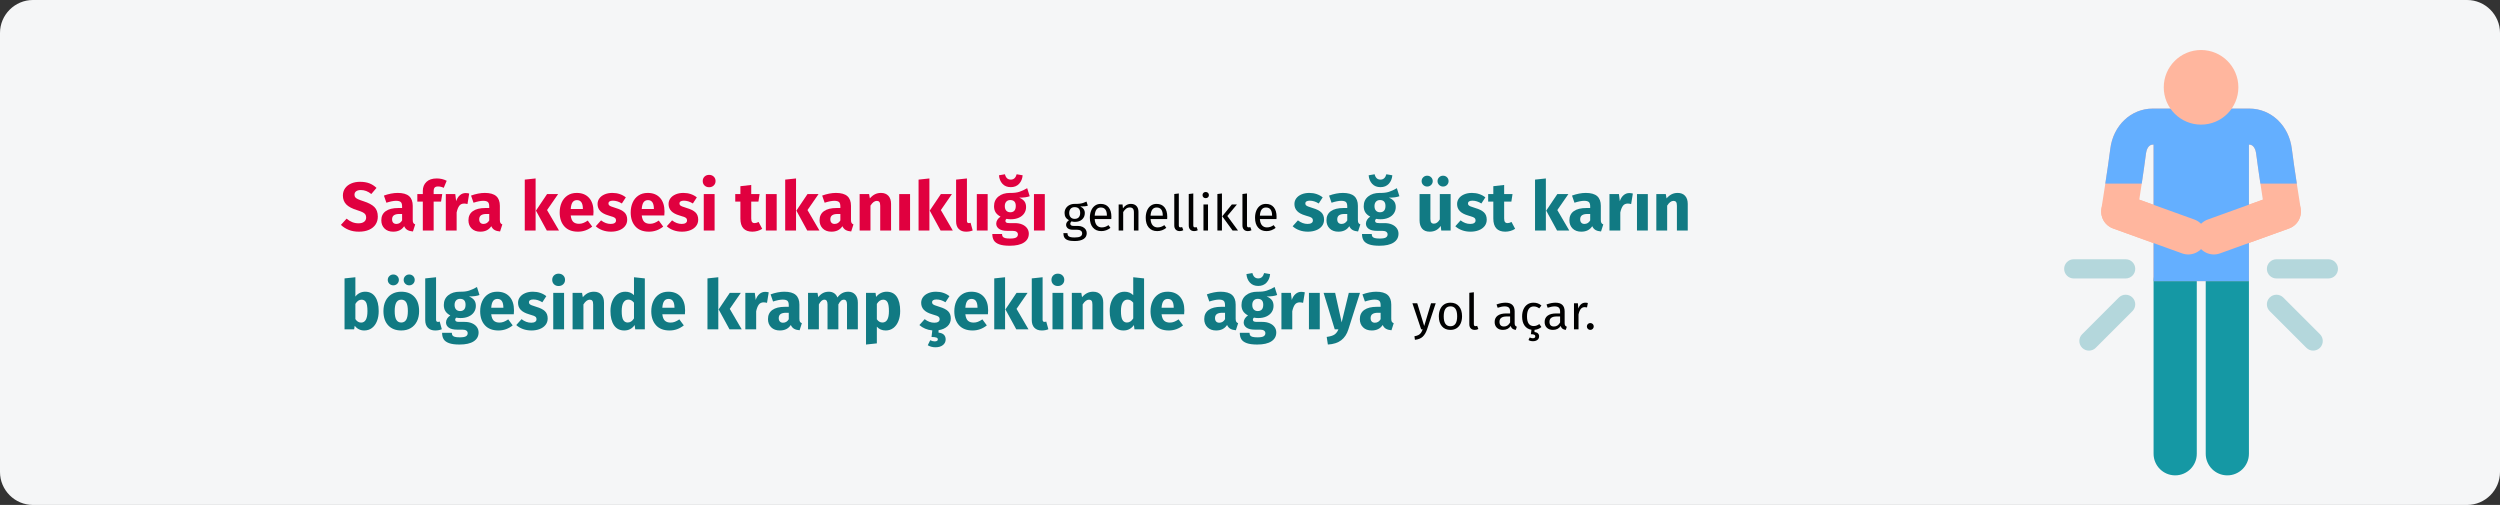 <?xml version="1.0" encoding="UTF-8"?>
<svg xmlns="http://www.w3.org/2000/svg" xmlns:xlink="http://www.w3.org/1999/xlink" width="911px" height="184px" viewBox="0 0 911 184" version="1.1">
  <rect x="0" y="0" width="911" height="184" fill="#333333" stroke="none"/>
  <title>verschluss-der-gallenblase-symptome-tr</title>
  <g id="Page-1" stroke="none" stroke-width="1" fill="none" fill-rule="evenodd">
    <g id="vorlage" transform="translate(-8, -32131)" fill-rule="nonzero">
      <g id="verschluss-der-gallenblase-symptome-tr" transform="translate(8, 32131)">
        <g id="Mask">
          <path d="M12,0 L899,0 C905.6,0 911,5.4 911,12 L911,172 C911,178.6 905.6,184 899,184 L12,184 C5.4,184 0,178.6 0,172 L0,12 C0,5.4 5.4,0 12,0 Z" id="path-1" fill="#F5F6F7"></path>
          <g id="pain1" transform="translate(752.175, 18.223)">
            <path d="M59.462,155 C55.115,155 51.59,151.476 51.59,147.129 L51.59,84.211 C51.59,79.864 55.115,76.34 59.462,76.34 C63.81,76.34 67.334,79.864 67.334,84.211 L67.334,147.129 C67.334,151.476 63.81,155 59.462,155 Z" id="Path" fill="#1598A4"></path>
            <path d="M40.46,155 C36.113,155 32.589,151.476 32.589,147.129 L32.589,84.211 C32.589,79.864 36.113,76.34 40.46,76.34 C44.807,76.34 48.332,79.864 48.332,84.211 L48.332,147.129 C48.332,151.476 44.807,155 40.46,155 Z" id="Path" fill="#1598A4"></path>
            <g id="Group" transform="translate(0, 76.25)" fill="#B4D7DC">
              <path d="M22.407,7.002 L3.502,7.002 C1.568,7.002 0,5.435 0,3.502 C0,1.568 1.568,0 3.502,0 L22.407,0 C24.341,0 25.909,1.568 25.909,3.502 C25.909,5.435 24.341,7.002 22.407,7.002 Z" id="Path"></path>
              <path d="M6.563,32.268 C5.195,30.9 5.195,28.684 6.563,27.316 L19.932,13.947 C21.299,12.58 23.515,12.58 24.883,13.947 C26.25,15.315 26.25,17.531 24.883,18.9 L11.515,32.268 C10.148,33.635 7.93,33.635 6.563,32.268 L6.563,32.268 Z" id="Path"></path>
              <path d="M96.281,7.002 L77.376,7.002 C75.441,7.002 73.874,5.435 73.874,3.502 C73.874,1.568 75.441,0 77.376,0 L96.281,0 C98.215,0 99.783,1.568 99.783,3.502 C99.783,5.435 98.215,7.002 96.281,7.002 Z" id="Path"></path>
              <path d="M88.268,32.268 L74.9,18.9 C73.533,17.531 73.533,15.315 74.9,13.948 C76.267,12.58 78.484,12.58 79.851,13.947 L93.22,27.316 C94.587,28.684 94.587,30.9 93.22,32.267 C91.853,33.635 89.635,33.635 88.268,32.268 L88.268,32.268 Z" id="Path"></path>
            </g>
            <path d="M86.204,57.831 C86.179,57.677 83.752,42.443 82.971,36.034 C81.933,27.525 75.425,21.35 67.496,21.35 C63.501,21.35 36.28,21.35 32.286,21.35 C24.357,21.35 17.85,27.525 16.811,36.034 C16.031,42.443 13.603,57.677 13.578,57.831 C13.081,60.941 14.867,63.964 17.831,65.033 L32.589,70.359 L32.589,84.211 L67.334,84.211 L67.334,70.308 L81.952,65.033 C84.916,63.964 86.7,60.941 86.204,57.831 Z M27.377,54.531 C28.174,49.394 29.321,41.834 29.835,37.622 C29.978,36.45 30.654,34.469 32.287,34.469 L32.589,34.469 L32.589,56.411 L27.377,54.531 Z M67.334,56.361 L67.334,34.469 L67.496,34.469 C69.128,34.469 69.805,36.451 69.948,37.622 C70.461,41.834 71.609,49.394 72.406,54.531 L67.334,56.361 Z" id="Shape" fill="#FFB69E"></path>
            <path d="M82.971,36.034 C81.933,27.525 75.425,21.35 67.496,21.35 L32.287,21.35 C24.358,21.35 17.85,27.525 16.812,36.034 C16.438,39.102 15.687,44.192 15.003,48.681 L28.273,48.681 C28.88,44.643 29.495,40.403 29.835,37.622 C29.978,36.451 30.654,34.469 32.287,34.469 L32.589,34.469 L32.589,84.212 L67.334,84.212 C67.334,77.923 67.334,40.302 67.334,34.469 L67.496,34.469 C69.128,34.469 69.805,36.451 69.948,37.622 C70.288,40.403 70.903,44.643 71.51,48.681 L84.781,48.681 C84.095,44.191 83.344,39.102 82.971,36.034 Z" id="Path" fill="#64AFFF"></path>
            <path d="M42.997,74.113 L17.831,65.033 C14.422,63.805 12.657,60.045 13.887,56.637 C15.115,53.229 18.875,51.464 22.283,52.694 L47.449,61.772 C50.857,63.002 52.623,66.761 51.393,70.168 C50.164,73.576 46.404,75.342 42.997,74.113 Z" id="Path" fill="#FFB69E"></path>
            <path d="M48.39,70.168 C47.16,66.761 48.926,63.002 52.334,61.772 L77.5,52.694 C80.908,51.465 84.666,53.23 85.896,56.637 C87.126,60.045 85.359,63.805 81.952,65.033 L56.786,74.113 C53.377,75.342 49.619,73.576 48.39,70.168 L48.39,70.168 Z" id="Path" fill="#FFB69E"></path>
            <path d="M63.487,13.595 C63.487,21.103 57.4,27.189 49.892,27.189 C42.383,27.189 36.297,21.103 36.297,13.595 C36.297,6.087 42.383,0 49.892,0 C57.4,0 63.487,6.087 63.487,13.595 Z" id="Path" fill="#FFB69E"></path>
          </g>
        </g>
        <g id="Safra-kesesi-tıkanık" transform="translate(124.225, 63.5)">
          <path d="M6.975,2.75 C8.275,2.75 9.404,2.933 10.363,3.3 C11.321,3.667 12.192,4.225 12.975,4.975 L11.075,7.2 C9.892,6.233 8.625,5.75 7.275,5.75 C6.558,5.75 5.992,5.896 5.575,6.188 C5.158,6.479 4.95,6.9 4.95,7.45 C4.95,7.833 5.042,8.146 5.225,8.387 C5.408,8.629 5.733,8.858 6.2,9.075 C6.667,9.292 7.367,9.55 8.3,9.85 C10.067,10.417 11.367,11.113 12.2,11.938 C13.033,12.762 13.45,13.933 13.45,15.45 C13.45,16.533 13.175,17.488 12.625,18.312 C12.075,19.137 11.283,19.779 10.25,20.238 C9.217,20.696 7.992,20.925 6.575,20.925 C5.158,20.925 3.904,20.7 2.812,20.25 C1.721,19.8 0.783,19.2 2.84217094e-14,18.45 L2.075,16.175 C2.742,16.742 3.429,17.167 4.138,17.45 C4.846,17.733 5.617,17.875 6.45,17.875 C7.3,17.875 7.971,17.688 8.463,17.312 C8.954,16.938 9.2,16.417 9.2,15.75 C9.2,15.317 9.108,14.954 8.925,14.662 C8.742,14.371 8.425,14.108 7.975,13.875 C7.525,13.642 6.875,13.392 6.025,13.125 C4.108,12.542 2.746,11.825 1.938,10.975 C1.129,10.125 0.725,9.05 0.725,7.75 C0.725,6.75 0.992,5.871 1.525,5.112 C2.058,4.354 2.8,3.771 3.75,3.362 C4.7,2.954 5.775,2.75 6.975,2.75 Z" id="Path" fill="#E0003F"></path>
          <path d="M26.175,16.65 C26.175,17.15 26.246,17.517 26.387,17.75 C26.529,17.983 26.758,18.158 27.075,18.275 L26.25,20.85 C25.433,20.783 24.767,20.604 24.25,20.312 C23.733,20.021 23.333,19.558 23.05,18.925 C22.183,20.258 20.85,20.925 19.05,20.925 C17.733,20.925 16.683,20.542 15.9,19.775 C15.117,19.008 14.725,18.008 14.725,16.775 C14.725,15.325 15.258,14.217 16.325,13.45 C17.392,12.683 18.933,12.3 20.95,12.3 L22.3,12.3 L22.3,11.725 C22.3,10.942 22.133,10.404 21.8,10.113 C21.467,9.821 20.883,9.675 20.05,9.675 C19.617,9.675 19.092,9.738 18.475,9.863 C17.858,9.988 17.225,10.158 16.575,10.375 L15.675,7.775 C16.508,7.458 17.363,7.217 18.238,7.05 C19.113,6.883 19.925,6.8 20.675,6.8 C22.575,6.8 23.967,7.192 24.85,7.975 C25.733,8.758 26.175,9.933 26.175,11.5 L26.175,16.65 Z M20.2,18.1 C21.1,18.1 21.8,17.675 22.3,16.825 L22.3,14.475 L21.325,14.475 C20.425,14.475 19.754,14.633 19.312,14.95 C18.871,15.267 18.65,15.758 18.65,16.425 C18.65,16.958 18.788,17.371 19.062,17.663 C19.337,17.954 19.717,18.1 20.2,18.1 Z" id="Shape" fill="#E0003F"></path>
          <path d="M35.4,4.45 C34.833,4.45 34.425,4.583 34.175,4.85 C33.925,5.117 33.8,5.567 33.8,6.2 L33.8,7.225 L36.925,7.225 L36.5,9.975 L33.8,9.975 L33.8,20.5 L29.85,20.5 L29.85,9.975 L27.85,9.975 L27.85,7.225 L29.85,7.225 L29.85,6.05 C29.85,4.717 30.288,3.629 31.163,2.788 C32.038,1.946 33.292,1.525 34.925,1.525 C36.242,1.525 37.45,1.808 38.55,2.375 L37.475,4.95 C36.808,4.617 36.117,4.45 35.4,4.45 Z" id="Path" fill="#E0003F"></path>
          <path d="M45.425,6.85 C45.908,6.85 46.35,6.908 46.75,7.025 L46.125,10.85 C45.625,10.733 45.225,10.675 44.925,10.675 C44.142,10.675 43.546,10.946 43.138,11.488 C42.729,12.029 42.408,12.842 42.175,13.925 L42.175,20.5 L38.225,20.5 L38.225,7.225 L41.675,7.225 L42,9.8 C42.3,8.883 42.754,8.162 43.362,7.638 C43.971,7.112 44.658,6.85 45.425,6.85 Z" id="Path" fill="#E0003F"></path>
          <path d="M57.925,16.65 C57.925,17.15 57.996,17.517 58.138,17.75 C58.279,17.983 58.508,18.158 58.825,18.275 L58,20.85 C57.183,20.783 56.517,20.604 56,20.312 C55.483,20.021 55.083,19.558 54.8,18.925 C53.933,20.258 52.6,20.925 50.8,20.925 C49.483,20.925 48.433,20.542 47.65,19.775 C46.867,19.008 46.475,18.008 46.475,16.775 C46.475,15.325 47.008,14.217 48.075,13.45 C49.142,12.683 50.683,12.3 52.7,12.3 L54.05,12.3 L54.05,11.725 C54.05,10.942 53.883,10.404 53.55,10.113 C53.217,9.821 52.633,9.675 51.8,9.675 C51.367,9.675 50.842,9.738 50.225,9.863 C49.608,9.988 48.975,10.158 48.325,10.375 L47.425,7.775 C48.258,7.458 49.112,7.217 49.987,7.05 C50.862,6.883 51.675,6.8 52.425,6.8 C54.325,6.8 55.717,7.192 56.6,7.975 C57.483,8.758 57.925,9.933 57.925,11.5 L57.925,16.65 Z M51.95,18.1 C52.85,18.1 53.55,17.675 54.05,16.825 L54.05,14.475 L53.075,14.475 C52.175,14.475 51.504,14.633 51.062,14.95 C50.621,15.267 50.4,15.758 50.4,16.425 C50.4,16.958 50.538,17.371 50.812,17.663 C51.087,17.954 51.467,18.1 51.95,18.1 Z" id="Shape" fill="#E0003F"></path>
          <path d="M70.95,1.525 L70.95,20.5 L67,20.5 L67,1.95 L70.95,1.525 Z M79.15,7.225 L75.125,13.05 L79.475,20.5 L75.025,20.5 L71.075,13.25 L75.125,7.225 L79.15,7.225 Z" id="Shape" fill="#E0003F"></path>
          <path d="M92.05,13.6 C92.05,14.15 92.025,14.625 91.975,15.025 L83.75,15.025 C83.883,16.142 84.2,16.925 84.7,17.375 C85.2,17.825 85.892,18.05 86.775,18.05 C87.308,18.05 87.825,17.954 88.325,17.762 C88.825,17.571 89.367,17.275 89.95,16.875 L91.575,19.075 C90.025,20.308 88.3,20.925 86.4,20.925 C84.25,20.925 82.6,20.292 81.45,19.025 C80.3,17.758 79.725,16.058 79.725,13.925 C79.725,12.575 79.967,11.363 80.45,10.287 C80.933,9.213 81.642,8.363 82.575,7.737 C83.508,7.112 84.625,6.8 85.925,6.8 C87.842,6.8 89.342,7.4 90.425,8.6 C91.508,9.8 92.05,11.467 92.05,13.6 Z M88.175,12.475 C88.142,10.442 87.425,9.425 86.025,9.425 C85.342,9.425 84.812,9.675 84.438,10.175 C84.062,10.675 83.833,11.5 83.75,12.65 L88.175,12.65 L88.175,12.475 Z" id="Shape" fill="#E0003F"></path>
          <path d="M98.95,6.8 C99.9,6.8 100.792,6.942 101.625,7.225 C102.458,7.508 103.192,7.908 103.825,8.425 L102.375,10.65 C101.292,9.967 100.2,9.625 99.1,9.625 C98.583,9.625 98.188,9.713 97.912,9.887 C97.638,10.062 97.5,10.308 97.5,10.625 C97.5,10.875 97.562,11.079 97.688,11.238 C97.812,11.396 98.067,11.558 98.45,11.725 C98.833,11.892 99.425,12.092 100.225,12.325 C101.608,12.725 102.638,13.246 103.312,13.887 C103.987,14.529 104.325,15.417 104.325,16.55 C104.325,17.45 104.067,18.229 103.55,18.887 C103.033,19.546 102.325,20.05 101.425,20.4 C100.525,20.75 99.525,20.925 98.425,20.925 C97.308,20.925 96.271,20.75 95.312,20.4 C94.354,20.05 93.542,19.567 92.875,18.95 L94.8,16.8 C95.917,17.667 97.092,18.1 98.325,18.1 C98.925,18.1 99.396,17.992 99.737,17.775 C100.079,17.558 100.25,17.25 100.25,16.85 C100.25,16.533 100.183,16.283 100.05,16.1 C99.917,15.917 99.658,15.746 99.275,15.588 C98.892,15.429 98.283,15.233 97.45,15 C96.133,14.617 95.15,14.083 94.5,13.4 C93.85,12.717 93.525,11.867 93.525,10.85 C93.525,10.083 93.746,9.396 94.188,8.787 C94.629,8.179 95.263,7.696 96.088,7.338 C96.912,6.979 97.867,6.8 98.95,6.8 Z" id="Path" fill="#E0003F"></path>
          <path d="M117.925,13.6 C117.925,14.15 117.9,14.625 117.85,15.025 L109.625,15.025 C109.758,16.142 110.075,16.925 110.575,17.375 C111.075,17.825 111.767,18.05 112.65,18.05 C113.183,18.05 113.7,17.954 114.2,17.762 C114.7,17.571 115.242,17.275 115.825,16.875 L117.45,19.075 C115.9,20.308 114.175,20.925 112.275,20.925 C110.125,20.925 108.475,20.292 107.325,19.025 C106.175,17.758 105.6,16.058 105.6,13.925 C105.6,12.575 105.842,11.363 106.325,10.287 C106.808,9.213 107.517,8.363 108.45,7.737 C109.383,7.112 110.5,6.8 111.8,6.8 C113.717,6.8 115.217,7.4 116.3,8.6 C117.383,9.8 117.925,11.467 117.925,13.6 Z M114.05,12.475 C114.017,10.442 113.3,9.425 111.9,9.425 C111.217,9.425 110.688,9.675 110.312,10.175 C109.938,10.675 109.708,11.5 109.625,12.65 L114.05,12.65 L114.05,12.475 Z" id="Shape" fill="#E0003F"></path>
          <path d="M124.825,6.8 C125.775,6.8 126.667,6.942 127.5,7.225 C128.333,7.508 129.067,7.908 129.7,8.425 L128.25,10.65 C127.167,9.967 126.075,9.625 124.975,9.625 C124.458,9.625 124.062,9.713 123.787,9.887 C123.513,10.062 123.375,10.308 123.375,10.625 C123.375,10.875 123.438,11.079 123.562,11.238 C123.688,11.396 123.942,11.558 124.325,11.725 C124.708,11.892 125.3,12.092 126.1,12.325 C127.483,12.725 128.512,13.246 129.188,13.887 C129.863,14.529 130.2,15.417 130.2,16.55 C130.2,17.45 129.942,18.229 129.425,18.887 C128.908,19.546 128.2,20.05 127.3,20.4 C126.4,20.75 125.4,20.925 124.3,20.925 C123.183,20.925 122.146,20.75 121.188,20.4 C120.229,20.05 119.417,19.567 118.75,18.95 L120.675,16.8 C121.792,17.667 122.967,18.1 124.2,18.1 C124.8,18.1 125.271,17.992 125.612,17.775 C125.954,17.558 126.125,17.25 126.125,16.85 C126.125,16.533 126.058,16.283 125.925,16.1 C125.792,15.917 125.533,15.746 125.15,15.588 C124.767,15.429 124.158,15.233 123.325,15 C122.008,14.617 121.025,14.083 120.375,13.4 C119.725,12.717 119.4,11.867 119.4,10.85 C119.4,10.083 119.621,9.396 120.062,8.787 C120.504,8.179 121.138,7.696 121.963,7.338 C122.787,6.979 123.742,6.8 124.825,6.8 Z" id="Path" fill="#E0003F"></path>
          <path d="M136.175,7.225 L136.175,20.5 L132.225,20.5 L132.225,7.225 L136.175,7.225 Z M134.175,0.225 C134.858,0.225 135.421,0.438 135.863,0.863 C136.304,1.288 136.525,1.825 136.525,2.475 C136.525,3.125 136.304,3.663 135.863,4.088 C135.421,4.513 134.858,4.725 134.175,4.725 C133.492,4.725 132.933,4.513 132.5,4.088 C132.067,3.663 131.85,3.125 131.85,2.475 C131.85,1.825 132.067,1.288 132.5,0.863 C132.933,0.438 133.492,0.225 134.175,0.225 Z" id="Shape" fill="#E0003F"></path>
          <path d="M153.525,19.875 C153.042,20.208 152.479,20.467 151.838,20.65 C151.196,20.833 150.558,20.925 149.925,20.925 C147.025,20.908 145.575,19.308 145.575,16.125 L145.575,9.975 L143.7,9.975 L143.7,7.225 L145.575,7.225 L145.575,4.35 L149.525,3.9 L149.525,7.225 L152.575,7.225 L152.15,9.975 L149.525,9.975 L149.525,16.075 C149.525,16.692 149.625,17.133 149.825,17.4 C150.025,17.667 150.342,17.8 150.775,17.8 C151.225,17.8 151.7,17.658 152.2,17.375 L153.525,19.875 Z" id="Path" fill="#E0003F"></path>
          <polygon id="Path" fill="#E0003F" points="158.8 7.225 158.8 20.5 154.85 20.5 154.85 7.225"></polygon>
          <path d="M165.85,1.525 L165.85,20.5 L161.9,20.5 L161.9,1.95 L165.85,1.525 Z M174.05,7.225 L170.025,13.05 L174.375,20.5 L169.925,20.5 L165.975,13.25 L170.025,7.225 L174.05,7.225 Z" id="Shape" fill="#E0003F"></path>
          <path d="M185.875,16.65 C185.875,17.15 185.946,17.517 186.088,17.75 C186.229,17.983 186.458,18.158 186.775,18.275 L185.95,20.85 C185.133,20.783 184.467,20.604 183.95,20.312 C183.433,20.021 183.033,19.558 182.75,18.925 C181.883,20.258 180.55,20.925 178.75,20.925 C177.433,20.925 176.383,20.542 175.6,19.775 C174.817,19.008 174.425,18.008 174.425,16.775 C174.425,15.325 174.958,14.217 176.025,13.45 C177.092,12.683 178.633,12.3 180.65,12.3 L182,12.3 L182,11.725 C182,10.942 181.833,10.404 181.5,10.113 C181.167,9.821 180.583,9.675 179.75,9.675 C179.317,9.675 178.792,9.738 178.175,9.863 C177.558,9.988 176.925,10.158 176.275,10.375 L175.375,7.775 C176.208,7.458 177.062,7.217 177.938,7.05 C178.812,6.883 179.625,6.8 180.375,6.8 C182.275,6.8 183.667,7.192 184.55,7.975 C185.433,8.758 185.875,9.933 185.875,11.5 L185.875,16.65 Z M179.9,18.1 C180.8,18.1 181.5,17.675 182,16.825 L182,14.475 L181.025,14.475 C180.125,14.475 179.454,14.633 179.012,14.95 C178.571,15.267 178.35,15.758 178.35,16.425 C178.35,16.958 178.488,17.371 178.762,17.663 C179.037,17.954 179.417,18.1 179.9,18.1 Z" id="Shape" fill="#E0003F"></path>
          <path d="M196.8,6.8 C197.95,6.8 198.85,7.15 199.5,7.85 C200.15,8.55 200.475,9.533 200.475,10.8 L200.475,20.5 L196.525,20.5 L196.525,11.475 C196.525,10.808 196.421,10.346 196.213,10.088 C196.004,9.829 195.692,9.7 195.275,9.7 C194.475,9.7 193.708,10.275 192.975,11.425 L192.975,20.5 L189.025,20.5 L189.025,7.225 L192.475,7.225 L192.75,8.8 C193.317,8.133 193.929,7.633 194.588,7.3 C195.246,6.967 195.983,6.8 196.8,6.8 Z" id="Path" fill="#E0003F"></path>
          <polygon id="Path" fill="#E0003F" points="207.4 7.225 207.4 20.5 203.45 20.5 203.45 7.225"></polygon>
          <path d="M214.45,1.525 L214.45,20.5 L210.5,20.5 L210.5,1.95 L214.45,1.525 Z M222.65,7.225 L218.625,13.05 L222.975,20.5 L218.525,20.5 L214.575,13.25 L218.625,7.225 L222.65,7.225 Z" id="Shape" fill="#E0003F"></path>
          <path d="M227.825,20.925 C226.675,20.925 225.779,20.596 225.137,19.938 C224.496,19.279 224.175,18.342 224.175,17.125 L224.175,1.95 L228.125,1.525 L228.125,16.975 C228.125,17.525 228.35,17.8 228.8,17.8 C229.033,17.8 229.25,17.758 229.45,17.675 L230.225,20.475 C229.508,20.775 228.708,20.925 227.825,20.925 Z" id="Path" fill="#E0003F"></path>
          <polygon id="Path" fill="#E0003F" points="235.675 7.225 235.675 20.5 231.725 20.5 231.725 7.225"></polygon>
          <path d="M251,8 C250.133,8.35 248.858,8.525 247.175,8.525 C248.042,8.892 248.675,9.342 249.075,9.875 C249.475,10.408 249.675,11.1 249.675,11.95 C249.675,12.8 249.45,13.562 249,14.238 C248.55,14.912 247.904,15.442 247.062,15.825 C246.221,16.208 245.233,16.4 244.1,16.4 C243.567,16.4 243.058,16.35 242.575,16.25 C242.442,16.317 242.338,16.421 242.262,16.562 C242.188,16.704 242.15,16.85 242.15,17 C242.15,17.25 242.246,17.446 242.438,17.587 C242.629,17.729 243.017,17.8 243.6,17.8 L245.6,17.8 C246.617,17.8 247.508,17.967 248.275,18.3 C249.042,18.633 249.633,19.092 250.05,19.675 C250.467,20.258 250.675,20.917 250.675,21.65 C250.675,23.033 250.079,24.113 248.887,24.887 C247.696,25.663 245.975,26.05 243.725,26.05 C242.108,26.05 240.833,25.879 239.9,25.538 C238.967,25.196 238.312,24.717 237.938,24.1 C237.562,23.483 237.375,22.708 237.375,21.775 L240.925,21.775 C240.925,22.175 241.004,22.492 241.162,22.725 C241.321,22.958 241.608,23.133 242.025,23.25 C242.442,23.367 243.042,23.425 243.825,23.425 C244.908,23.425 245.658,23.296 246.075,23.038 C246.492,22.779 246.7,22.408 246.7,21.925 C246.7,21.525 246.542,21.208 246.225,20.975 C245.908,20.742 245.433,20.625 244.8,20.625 L242.875,20.625 C241.508,20.625 240.488,20.379 239.812,19.887 C239.137,19.396 238.8,18.767 238.8,18 C238.8,17.517 238.942,17.046 239.225,16.587 C239.508,16.129 239.892,15.75 240.375,15.45 C239.542,15 238.938,14.471 238.562,13.863 C238.188,13.254 238,12.517 238,11.65 C238,10.167 238.533,8.988 239.6,8.113 C240.667,7.237 242.075,6.8 243.825,6.8 C245.158,6.833 246.287,6.7 247.213,6.4 C248.137,6.1 249.092,5.658 250.075,5.075 L251,8 Z M243.925,9.4 C243.308,9.4 242.821,9.596 242.463,9.988 C242.104,10.379 241.925,10.917 241.925,11.6 C241.925,12.317 242.104,12.871 242.463,13.262 C242.821,13.654 243.308,13.85 243.925,13.85 C244.575,13.85 245.071,13.658 245.412,13.275 C245.754,12.892 245.925,12.317 245.925,11.55 C245.925,10.117 245.258,9.4 243.925,9.4 Z M244.1,4.7 C242.833,4.7 241.825,4.296 241.075,3.487 C240.325,2.679 239.9,1.642 239.8,0.375 L241.975,0 C242.292,1.3 243,1.95 244.1,1.95 C245.183,1.95 245.9,1.3 246.25,0 L248.425,0.375 C248.325,1.625 247.896,2.658 247.137,3.475 C246.379,4.292 245.367,4.7 244.1,4.7 Z" id="Shape" fill="#E0003F"></path>
          <polygon id="Path" fill="#E0003F" points="256.5 7.225 256.5 20.5 252.55 20.5 252.55 7.225"></polygon>
          <path d="M272.18,11.446 C271.82,11.566 271.424,11.644 270.992,11.68 C270.56,11.716 270.032,11.734 269.408,11.734 C270.524,12.238 271.082,13.036 271.082,14.128 C271.082,15.076 270.758,15.85 270.11,16.45 C269.462,17.05 268.58,17.35 267.464,17.35 C267.032,17.35 266.63,17.29 266.258,17.17 C266.114,17.266 266,17.395 265.916,17.557 C265.832,17.719 265.79,17.884 265.79,18.052 C265.79,18.568 266.204,18.826 267.032,18.826 L268.544,18.826 C269.18,18.826 269.744,18.94 270.236,19.168 C270.728,19.396 271.109,19.708 271.379,20.104 C271.649,20.5 271.784,20.95 271.784,21.454 C271.784,22.378 271.406,23.089 270.65,23.587 C269.894,24.085 268.79,24.334 267.338,24.334 C266.318,24.334 265.511,24.229 264.917,24.019 C264.323,23.809 263.9,23.494 263.648,23.074 C263.396,22.654 263.27,22.114 263.27,21.454 L264.764,21.454 C264.764,21.838 264.836,22.141 264.98,22.363 C265.124,22.585 265.382,22.753 265.754,22.867 C266.126,22.981 266.654,23.038 267.338,23.038 C268.334,23.038 269.045,22.915 269.471,22.669 C269.897,22.423 270.11,22.054 270.11,21.562 C270.11,21.118 269.942,20.782 269.606,20.554 C269.27,20.326 268.802,20.212 268.202,20.212 L266.708,20.212 C265.904,20.212 265.295,20.041 264.881,19.699 C264.467,19.357 264.26,18.928 264.26,18.412 C264.26,18.1 264.35,17.8 264.53,17.512 C264.71,17.224 264.968,16.966 265.304,16.738 C264.752,16.45 264.347,16.093 264.089,15.667 C263.831,15.241 263.702,14.722 263.702,14.11 C263.702,13.474 263.861,12.904 264.179,12.4 C264.497,11.896 264.935,11.503 265.493,11.221 C266.051,10.939 266.672,10.798 267.356,10.798 C268.1,10.81 268.724,10.783 269.228,10.717 C269.732,10.651 270.149,10.561 270.479,10.447 C270.809,10.333 271.214,10.168 271.694,9.952 L272.18,11.446 Z M267.356,11.986 C266.732,11.986 266.249,12.181 265.907,12.571 C265.565,12.961 265.394,13.474 265.394,14.11 C265.394,14.758 265.568,15.277 265.916,15.667 C266.264,16.057 266.756,16.252 267.392,16.252 C268.04,16.252 268.535,16.063 268.877,15.685 C269.219,15.307 269.39,14.776 269.39,14.092 C269.39,12.688 268.712,11.986 267.356,11.986 Z" id="Shape" fill="#000000"></path>
          <path d="M280.766,15.478 C280.766,15.754 280.754,16.036 280.73,16.324 L274.682,16.324 C274.754,17.368 275.018,18.136 275.474,18.628 C275.93,19.12 276.518,19.366 277.238,19.366 C277.694,19.366 278.114,19.3 278.498,19.168 C278.882,19.036 279.284,18.826 279.704,18.538 L280.424,19.528 C279.416,20.32 278.312,20.716 277.112,20.716 C275.792,20.716 274.763,20.284 274.025,19.42 C273.287,18.556 272.918,17.368 272.918,15.856 C272.918,14.872 273.077,13.999 273.395,13.237 C273.713,12.475 274.169,11.878 274.763,11.446 C275.357,11.014 276.056,10.798 276.86,10.798 C278.12,10.798 279.086,11.212 279.758,12.04 C280.43,12.868 280.766,14.014 280.766,15.478 Z M279.128,14.992 C279.128,14.056 278.942,13.342 278.57,12.85 C278.198,12.358 277.64,12.112 276.896,12.112 C275.54,12.112 274.802,13.108 274.682,15.1 L279.128,15.1 L279.128,14.992 Z" id="Shape" fill="#000000"></path>
          <path d="M287.876,10.798 C288.74,10.798 289.415,11.056 289.901,11.572 C290.387,12.088 290.63,12.796 290.63,13.696 L290.63,20.5 L288.974,20.5 L288.974,13.93 C288.974,13.258 288.848,12.784 288.596,12.508 C288.344,12.232 287.972,12.094 287.48,12.094 C286.976,12.094 286.532,12.238 286.148,12.526 C285.764,12.814 285.404,13.228 285.068,13.768 L285.068,20.5 L283.412,20.5 L283.412,11.014 L284.834,11.014 L284.978,12.418 C285.314,11.914 285.731,11.518 286.229,11.23 C286.727,10.942 287.276,10.798 287.876,10.798 Z" id="Path" fill="#000000"></path>
          <path d="M301.124,15.478 C301.124,15.754 301.112,16.036 301.088,16.324 L295.04,16.324 C295.112,17.368 295.376,18.136 295.832,18.628 C296.288,19.12 296.876,19.366 297.596,19.366 C298.052,19.366 298.472,19.3 298.856,19.168 C299.24,19.036 299.642,18.826 300.062,18.538 L300.782,19.528 C299.774,20.32 298.67,20.716 297.47,20.716 C296.15,20.716 295.121,20.284 294.383,19.42 C293.645,18.556 293.276,17.368 293.276,15.856 C293.276,14.872 293.435,13.999 293.753,13.237 C294.071,12.475 294.527,11.878 295.121,11.446 C295.715,11.014 296.414,10.798 297.218,10.798 C298.478,10.798 299.444,11.212 300.116,12.04 C300.788,12.868 301.124,14.014 301.124,15.478 Z M299.486,14.992 C299.486,14.056 299.3,13.342 298.928,12.85 C298.556,12.358 297.998,12.112 297.254,12.112 C295.898,12.112 295.16,13.108 295.04,15.1 L299.486,15.1 L299.486,14.992 Z" id="Shape" fill="#000000"></path>
          <path d="M305.66,20.716 C305.048,20.716 304.565,20.533 304.211,20.167 C303.857,19.801 303.68,19.288 303.68,18.628 L303.68,7.198 L305.336,7 L305.336,18.592 C305.336,18.856 305.381,19.048 305.471,19.168 C305.561,19.288 305.714,19.348 305.93,19.348 C306.158,19.348 306.362,19.312 306.542,19.24 L306.974,20.392 C306.578,20.608 306.14,20.716 305.66,20.716 Z" id="Path" fill="#000000"></path>
          <path d="M310.934,20.716 C310.322,20.716 309.839,20.533 309.485,20.167 C309.131,19.801 308.954,19.288 308.954,18.628 L308.954,7.198 L310.61,7 L310.61,18.592 C310.61,18.856 310.655,19.048 310.745,19.168 C310.835,19.288 310.988,19.348 311.204,19.348 C311.432,19.348 311.636,19.312 311.816,19.24 L312.248,20.392 C311.852,20.608 311.414,20.716 310.934,20.716 Z" id="Path" fill="#000000"></path>
          <path d="M315.974,11.014 L315.974,20.5 L314.318,20.5 L314.318,11.014 L315.974,11.014 Z M315.128,6.46 C315.476,6.46 315.758,6.568 315.974,6.784 C316.19,7 316.298,7.27 316.298,7.594 C316.298,7.918 316.19,8.185 315.974,8.395 C315.758,8.605 315.476,8.71 315.128,8.71 C314.792,8.71 314.516,8.605 314.3,8.395 C314.084,8.185 313.976,7.918 313.976,7.594 C313.976,7.27 314.084,7 314.3,6.784 C314.516,6.568 314.792,6.46 315.128,6.46 Z" id="Shape" fill="#000000"></path>
          <path d="M321.05,7 L321.05,20.5 L319.394,20.5 L319.394,7.198 L321.05,7 Z M326.504,11.014 L323.012,15.208 L326.9,20.5 L324.92,20.5 L321.158,15.316 L324.65,11.014 L326.504,11.014 Z" id="Shape" fill="#000000"></path>
          <path d="M330.5,20.716 C329.888,20.716 329.405,20.533 329.051,20.167 C328.697,19.801 328.52,19.288 328.52,18.628 L328.52,7.198 L330.176,7 L330.176,18.592 C330.176,18.856 330.221,19.048 330.311,19.168 C330.401,19.288 330.554,19.348 330.77,19.348 C330.998,19.348 331.202,19.312 331.382,19.24 L331.814,20.392 C331.418,20.608 330.98,20.716 330.5,20.716 Z" id="Path" fill="#000000"></path>
          <path d="M340.958,15.478 C340.958,15.754 340.946,16.036 340.922,16.324 L334.874,16.324 C334.946,17.368 335.21,18.136 335.666,18.628 C336.122,19.12 336.71,19.366 337.43,19.366 C337.886,19.366 338.306,19.3 338.69,19.168 C339.074,19.036 339.476,18.826 339.896,18.538 L340.616,19.528 C339.608,20.32 338.504,20.716 337.304,20.716 C335.984,20.716 334.955,20.284 334.217,19.42 C333.479,18.556 333.11,17.368 333.11,15.856 C333.11,14.872 333.269,13.999 333.587,13.237 C333.905,12.475 334.361,11.878 334.955,11.446 C335.549,11.014 336.248,10.798 337.052,10.798 C338.312,10.798 339.278,11.212 339.95,12.04 C340.622,12.868 340.958,14.014 340.958,15.478 Z M339.32,14.992 C339.32,14.056 339.134,13.342 338.762,12.85 C338.39,12.358 337.832,12.112 337.088,12.112 C335.732,12.112 334.994,13.108 334.874,15.1 L339.32,15.1 L339.32,14.992 Z" id="Shape" fill="#000000"></path>
          <path d="M352.889,6.8 C353.839,6.8 354.731,6.942 355.564,7.225 C356.397,7.508 357.131,7.908 357.764,8.425 L356.314,10.65 C355.231,9.967 354.139,9.625 353.039,9.625 C352.522,9.625 352.127,9.713 351.851,9.887 C351.577,10.062 351.439,10.308 351.439,10.625 C351.439,10.875 351.502,11.079 351.627,11.238 C351.752,11.396 352.006,11.558 352.389,11.725 C352.772,11.892 353.364,12.092 354.164,12.325 C355.547,12.725 356.577,13.246 357.252,13.887 C357.926,14.529 358.264,15.417 358.264,16.55 C358.264,17.45 358.006,18.229 357.489,18.887 C356.972,19.546 356.264,20.05 355.364,20.4 C354.464,20.75 353.464,20.925 352.364,20.925 C351.247,20.925 350.21,20.75 349.252,20.4 C348.293,20.05 347.481,19.567 346.814,18.95 L348.739,16.8 C349.856,17.667 351.031,18.1 352.264,18.1 C352.864,18.1 353.335,17.992 353.676,17.775 C354.018,17.558 354.189,17.25 354.189,16.85 C354.189,16.533 354.122,16.283 353.989,16.1 C353.856,15.917 353.597,15.746 353.214,15.588 C352.831,15.429 352.222,15.233 351.389,15 C350.072,14.617 349.089,14.083 348.439,13.4 C347.789,12.717 347.464,11.867 347.464,10.85 C347.464,10.083 347.685,9.396 348.127,8.787 C348.568,8.179 349.202,7.696 350.026,7.338 C350.851,6.979 351.806,6.8 352.889,6.8 Z" id="Path" fill="#117A83"></path>
          <path d="M370.589,16.65 C370.589,17.15 370.66,17.517 370.801,17.75 C370.943,17.983 371.172,18.158 371.489,18.275 L370.664,20.85 C369.847,20.783 369.181,20.604 368.664,20.312 C368.147,20.021 367.747,19.558 367.464,18.925 C366.597,20.258 365.264,20.925 363.464,20.925 C362.147,20.925 361.097,20.542 360.314,19.775 C359.531,19.008 359.139,18.008 359.139,16.775 C359.139,15.325 359.672,14.217 360.739,13.45 C361.806,12.683 363.347,12.3 365.364,12.3 L366.714,12.3 L366.714,11.725 C366.714,10.942 366.547,10.404 366.214,10.113 C365.881,9.821 365.297,9.675 364.464,9.675 C364.031,9.675 363.506,9.738 362.889,9.863 C362.272,9.988 361.639,10.158 360.989,10.375 L360.089,7.775 C360.922,7.458 361.776,7.217 362.651,7.05 C363.526,6.883 364.339,6.8 365.089,6.8 C366.989,6.8 368.381,7.192 369.264,7.975 C370.147,8.758 370.589,9.933 370.589,11.5 L370.589,16.65 Z M364.614,18.1 C365.514,18.1 366.214,17.675 366.714,16.825 L366.714,14.475 L365.739,14.475 C364.839,14.475 364.168,14.633 363.726,14.95 C363.285,15.267 363.064,15.758 363.064,16.425 C363.064,16.958 363.202,17.371 363.476,17.663 C363.752,17.954 364.131,18.1 364.614,18.1 Z" id="Shape" fill="#117A83"></path>
          <path d="M385.714,8 C384.847,8.35 383.572,8.525 381.889,8.525 C382.756,8.892 383.389,9.342 383.789,9.875 C384.189,10.408 384.389,11.1 384.389,11.95 C384.389,12.8 384.164,13.562 383.714,14.238 C383.264,14.912 382.618,15.442 381.776,15.825 C380.935,16.208 379.947,16.4 378.814,16.4 C378.281,16.4 377.772,16.35 377.289,16.25 C377.156,16.317 377.051,16.421 376.976,16.562 C376.901,16.704 376.864,16.85 376.864,17 C376.864,17.25 376.96,17.446 377.151,17.587 C377.343,17.729 377.731,17.8 378.314,17.8 L380.314,17.8 C381.331,17.8 382.222,17.967 382.989,18.3 C383.756,18.633 384.347,19.092 384.764,19.675 C385.181,20.258 385.389,20.917 385.389,21.65 C385.389,23.033 384.793,24.113 383.601,24.887 C382.41,25.663 380.689,26.05 378.439,26.05 C376.822,26.05 375.547,25.879 374.614,25.538 C373.681,25.196 373.026,24.717 372.651,24.1 C372.276,23.483 372.089,22.708 372.089,21.775 L375.639,21.775 C375.639,22.175 375.718,22.492 375.877,22.725 C376.035,22.958 376.322,23.133 376.739,23.25 C377.156,23.367 377.756,23.425 378.539,23.425 C379.622,23.425 380.372,23.296 380.789,23.038 C381.206,22.779 381.414,22.408 381.414,21.925 C381.414,21.525 381.256,21.208 380.939,20.975 C380.622,20.742 380.147,20.625 379.514,20.625 L377.589,20.625 C376.222,20.625 375.202,20.379 374.526,19.887 C373.851,19.396 373.514,18.767 373.514,18 C373.514,17.517 373.656,17.046 373.939,16.587 C374.222,16.129 374.606,15.75 375.089,15.45 C374.256,15 373.651,14.471 373.276,13.863 C372.901,13.254 372.714,12.517 372.714,11.65 C372.714,10.167 373.247,8.988 374.314,8.113 C375.381,7.237 376.789,6.8 378.539,6.8 C379.872,6.833 381.002,6.7 381.926,6.4 C382.851,6.1 383.806,5.658 384.789,5.075 L385.714,8 Z M378.639,9.4 C378.022,9.4 377.535,9.596 377.176,9.988 C376.818,10.379 376.639,10.917 376.639,11.6 C376.639,12.317 376.818,12.871 377.176,13.262 C377.535,13.654 378.022,13.85 378.639,13.85 C379.289,13.85 379.785,13.658 380.127,13.275 C380.468,12.892 380.639,12.317 380.639,11.55 C380.639,10.117 379.972,9.4 378.639,9.4 Z M378.814,4.7 C377.547,4.7 376.539,4.296 375.789,3.487 C375.039,2.679 374.614,1.642 374.514,0.375 L376.689,0 C377.006,1.3 377.714,1.95 378.814,1.95 C379.897,1.95 380.614,1.3 380.964,0 L383.139,0.375 C383.039,1.625 382.61,2.658 381.851,3.475 C381.093,4.292 380.081,4.7 378.814,4.7 Z" id="Shape" fill="#117A83"></path>
          <path d="M404.389,20.5 L400.964,20.5 L400.789,18.825 C399.822,20.225 398.481,20.925 396.764,20.925 C395.547,20.925 394.627,20.558 394.002,19.825 C393.377,19.092 393.064,18.067 393.064,16.75 L393.064,7.225 L397.014,7.225 L397.014,16.25 C397.014,16.9 397.118,17.354 397.327,17.613 C397.535,17.871 397.856,18 398.289,18 C399.122,18 399.839,17.483 400.439,16.45 L400.439,7.225 L404.389,7.225 L404.389,20.5 Z M395.839,0.525 C396.406,0.525 396.885,0.717 397.276,1.1 C397.668,1.483 397.864,1.95 397.864,2.5 C397.864,3.05 397.668,3.517 397.276,3.9 C396.885,4.283 396.406,4.475 395.839,4.475 C395.272,4.475 394.793,4.283 394.401,3.9 C394.01,3.517 393.814,3.05 393.814,2.5 C393.814,1.95 394.01,1.483 394.401,1.1 C394.793,0.717 395.272,0.525 395.839,0.525 Z M401.614,0.525 C402.197,0.525 402.681,0.717 403.064,1.1 C403.447,1.483 403.639,1.95 403.639,2.5 C403.639,3.05 403.447,3.517 403.064,3.9 C402.681,4.283 402.197,4.475 401.614,4.475 C401.064,4.475 400.593,4.283 400.202,3.9 C399.81,3.517 399.614,3.05 399.614,2.5 C399.614,1.95 399.81,1.483 400.202,1.1 C400.593,0.717 401.064,0.525 401.614,0.525 Z" id="Shape" fill="#117A83"></path>
          <path d="M412.164,6.8 C413.114,6.8 414.006,6.942 414.839,7.225 C415.672,7.508 416.406,7.908 417.039,8.425 L415.589,10.65 C414.506,9.967 413.414,9.625 412.314,9.625 C411.797,9.625 411.401,9.713 411.127,9.887 C410.851,10.062 410.714,10.308 410.714,10.625 C410.714,10.875 410.776,11.079 410.901,11.238 C411.026,11.396 411.281,11.558 411.664,11.725 C412.047,11.892 412.639,12.092 413.439,12.325 C414.822,12.725 415.851,13.246 416.526,13.887 C417.202,14.529 417.539,15.417 417.539,16.55 C417.539,17.45 417.281,18.229 416.764,18.887 C416.247,19.546 415.539,20.05 414.639,20.4 C413.739,20.75 412.739,20.925 411.639,20.925 C410.522,20.925 409.485,20.75 408.526,20.4 C407.568,20.05 406.756,19.567 406.089,18.95 L408.014,16.8 C409.131,17.667 410.306,18.1 411.539,18.1 C412.139,18.1 412.61,17.992 412.952,17.775 C413.293,17.558 413.464,17.25 413.464,16.85 C413.464,16.533 413.397,16.283 413.264,16.1 C413.131,15.917 412.872,15.746 412.489,15.588 C412.106,15.429 411.497,15.233 410.664,15 C409.347,14.617 408.364,14.083 407.714,13.4 C407.064,12.717 406.739,11.867 406.739,10.85 C406.739,10.083 406.96,9.396 407.401,8.787 C407.843,8.179 408.476,7.696 409.301,7.338 C410.127,6.979 411.081,6.8 412.164,6.8 Z" id="Path" fill="#117A83"></path>
          <path d="M427.889,19.875 C427.406,20.208 426.843,20.467 426.202,20.65 C425.56,20.833 424.922,20.925 424.289,20.925 C421.389,20.908 419.939,19.308 419.939,16.125 L419.939,9.975 L418.064,9.975 L418.064,7.225 L419.939,7.225 L419.939,4.35 L423.889,3.9 L423.889,7.225 L426.939,7.225 L426.514,9.975 L423.889,9.975 L423.889,16.075 C423.889,16.692 423.989,17.133 424.189,17.4 C424.389,17.667 424.706,17.8 425.139,17.8 C425.589,17.8 426.064,17.658 426.564,17.375 L427.889,19.875 Z" id="Path" fill="#117A83"></path>
          <path d="M439.089,1.525 L439.089,20.5 L435.139,20.5 L435.139,1.95 L439.089,1.525 Z M447.289,7.225 L443.264,13.05 L447.614,20.5 L443.164,20.5 L439.214,13.25 L443.264,7.225 L447.289,7.225 Z" id="Shape" fill="#117A83"></path>
          <path d="M459.114,16.65 C459.114,17.15 459.185,17.517 459.327,17.75 C459.468,17.983 459.697,18.158 460.014,18.275 L459.189,20.85 C458.372,20.783 457.706,20.604 457.189,20.312 C456.672,20.021 456.272,19.558 455.989,18.925 C455.122,20.258 453.789,20.925 451.989,20.925 C450.672,20.925 449.622,20.542 448.839,19.775 C448.056,19.008 447.664,18.008 447.664,16.775 C447.664,15.325 448.197,14.217 449.264,13.45 C450.331,12.683 451.872,12.3 453.889,12.3 L455.239,12.3 L455.239,11.725 C455.239,10.942 455.072,10.404 454.739,10.113 C454.406,9.821 453.822,9.675 452.989,9.675 C452.556,9.675 452.031,9.738 451.414,9.863 C450.797,9.988 450.164,10.158 449.514,10.375 L448.614,7.775 C449.447,7.458 450.301,7.217 451.176,7.05 C452.051,6.883 452.864,6.8 453.614,6.8 C455.514,6.8 456.906,7.192 457.789,7.975 C458.672,8.758 459.114,9.933 459.114,11.5 L459.114,16.65 Z M453.139,18.1 C454.039,18.1 454.739,17.675 455.239,16.825 L455.239,14.475 L454.264,14.475 C453.364,14.475 452.693,14.633 452.252,14.95 C451.81,15.267 451.589,15.758 451.589,16.425 C451.589,16.958 451.726,17.371 452.002,17.663 C452.276,17.954 452.656,18.1 453.139,18.1 Z" id="Shape" fill="#117A83"></path>
          <path d="M469.464,6.85 C469.947,6.85 470.389,6.908 470.789,7.025 L470.164,10.85 C469.664,10.733 469.264,10.675 468.964,10.675 C468.181,10.675 467.585,10.946 467.176,11.488 C466.768,12.029 466.447,12.842 466.214,13.925 L466.214,20.5 L462.264,20.5 L462.264,7.225 L465.714,7.225 L466.039,9.8 C466.339,8.883 466.793,8.162 467.401,7.638 C468.01,7.112 468.697,6.85 469.464,6.85 Z" id="Path" fill="#117A83"></path>
          <polygon id="Path" fill="#117A83" points="476.239 7.225 476.239 20.5 472.289 20.5 472.289 7.225"></polygon>
          <path d="M487.114,6.8 C488.264,6.8 489.164,7.15 489.814,7.85 C490.464,8.55 490.789,9.533 490.789,10.8 L490.789,20.5 L486.839,20.5 L486.839,11.475 C486.839,10.808 486.735,10.346 486.526,10.088 C486.318,9.829 486.006,9.7 485.589,9.7 C484.789,9.7 484.022,10.275 483.289,11.425 L483.289,20.5 L479.339,20.5 L479.339,7.225 L482.789,7.225 L483.064,8.8 C483.631,8.133 484.243,7.633 484.901,7.3 C485.56,6.967 486.297,6.8 487.114,6.8 Z" id="Path" fill="#117A83"></path>
          <path d="M8.85,42.8 C10.433,42.8 11.65,43.421 12.5,44.663 C13.35,45.904 13.775,47.642 13.775,49.875 C13.775,51.242 13.562,52.458 13.137,53.525 C12.713,54.592 12.104,55.425 11.312,56.025 C10.521,56.625 9.583,56.925 8.5,56.925 C7.783,56.925 7.129,56.775 6.537,56.475 C5.946,56.175 5.442,55.758 5.025,55.225 L4.825,56.5 L1.325,56.5 L1.325,37.95 L5.275,37.525 L5.275,44.575 C5.675,44.025 6.188,43.592 6.812,43.275 C7.438,42.958 8.117,42.8 8.85,42.8 Z M7.35,54.05 C8.9,54.05 9.675,52.658 9.675,49.875 C9.675,48.292 9.492,47.2 9.125,46.6 C8.758,46 8.225,45.7 7.525,45.7 C6.642,45.7 5.892,46.217 5.275,47.25 L5.275,52.775 C5.525,53.175 5.829,53.487 6.188,53.712 C6.546,53.938 6.933,54.05 7.35,54.05 Z" id="Shape" fill="#117A83"></path>
          <path d="M22,42.8 C24.033,42.8 25.625,43.421 26.775,44.663 C27.925,45.904 28.5,47.642 28.5,49.875 C28.5,51.292 28.238,52.529 27.712,53.587 C27.188,54.646 26.438,55.467 25.462,56.05 C24.488,56.633 23.333,56.925 22,56.925 C19.983,56.925 18.396,56.304 17.238,55.062 C16.079,53.821 15.5,52.083 15.5,49.85 C15.5,48.433 15.762,47.196 16.288,46.138 C16.812,45.079 17.562,44.258 18.538,43.675 C19.512,43.092 20.667,42.8 22,42.8 Z M22,45.7 C21.2,45.7 20.6,46.038 20.2,46.712 C19.8,47.388 19.6,48.433 19.6,49.85 C19.6,51.3 19.796,52.358 20.188,53.025 C20.579,53.692 21.183,54.025 22,54.025 C22.8,54.025 23.4,53.688 23.8,53.013 C24.2,52.337 24.4,51.292 24.4,49.875 C24.4,48.425 24.204,47.367 23.812,46.7 C23.421,46.033 22.817,45.7 22,45.7 Z M19.1,36.525 C19.667,36.525 20.146,36.717 20.538,37.1 C20.929,37.483 21.125,37.95 21.125,38.5 C21.125,39.05 20.929,39.517 20.538,39.9 C20.146,40.283 19.667,40.475 19.1,40.475 C18.533,40.475 18.054,40.283 17.663,39.9 C17.271,39.517 17.075,39.05 17.075,38.5 C17.075,37.95 17.271,37.483 17.663,37.1 C18.054,36.717 18.533,36.525 19.1,36.525 Z M24.875,36.525 C25.458,36.525 25.942,36.717 26.325,37.1 C26.708,37.483 26.9,37.95 26.9,38.5 C26.9,39.05 26.708,39.517 26.325,39.9 C25.942,40.283 25.458,40.475 24.875,40.475 C24.325,40.475 23.854,40.283 23.462,39.9 C23.071,39.517 22.875,39.05 22.875,38.5 C22.875,37.95 23.071,37.483 23.462,37.1 C23.854,36.717 24.325,36.525 24.875,36.525 Z" id="Shape" fill="#117A83"></path>
          <path d="M34.375,56.925 C33.225,56.925 32.329,56.596 31.688,55.938 C31.046,55.279 30.725,54.342 30.725,53.125 L30.725,37.95 L34.675,37.525 L34.675,52.975 C34.675,53.525 34.9,53.8 35.35,53.8 C35.583,53.8 35.8,53.758 36,53.675 L36.775,56.475 C36.058,56.775 35.258,56.925 34.375,56.925 Z" id="Path" fill="#117A83"></path>
          <path d="M50.5,44 C49.633,44.35 48.358,44.525 46.675,44.525 C47.542,44.892 48.175,45.342 48.575,45.875 C48.975,46.408 49.175,47.1 49.175,47.95 C49.175,48.8 48.95,49.562 48.5,50.237 C48.05,50.913 47.404,51.442 46.562,51.825 C45.721,52.208 44.733,52.4 43.6,52.4 C43.067,52.4 42.558,52.35 42.075,52.25 C41.942,52.317 41.837,52.421 41.763,52.562 C41.688,52.704 41.65,52.85 41.65,53 C41.65,53.25 41.746,53.446 41.938,53.587 C42.129,53.729 42.517,53.8 43.1,53.8 L45.1,53.8 C46.117,53.8 47.008,53.967 47.775,54.3 C48.542,54.633 49.133,55.092 49.55,55.675 C49.967,56.258 50.175,56.917 50.175,57.65 C50.175,59.033 49.579,60.112 48.388,60.888 C47.196,61.663 45.475,62.05 43.225,62.05 C41.608,62.05 40.333,61.879 39.4,61.538 C38.467,61.196 37.812,60.717 37.438,60.1 C37.062,59.483 36.875,58.708 36.875,57.775 L40.425,57.775 C40.425,58.175 40.504,58.492 40.663,58.725 C40.821,58.958 41.108,59.133 41.525,59.25 C41.942,59.367 42.542,59.425 43.325,59.425 C44.408,59.425 45.158,59.296 45.575,59.038 C45.992,58.779 46.2,58.408 46.2,57.925 C46.2,57.525 46.042,57.208 45.725,56.975 C45.408,56.742 44.933,56.625 44.3,56.625 L42.375,56.625 C41.008,56.625 39.987,56.379 39.312,55.888 C38.638,55.396 38.3,54.767 38.3,54 C38.3,53.517 38.442,53.046 38.725,52.587 C39.008,52.129 39.392,51.75 39.875,51.45 C39.042,51 38.438,50.471 38.062,49.862 C37.688,49.254 37.5,48.517 37.5,47.65 C37.5,46.167 38.033,44.987 39.1,44.112 C40.167,43.237 41.575,42.8 43.325,42.8 C44.658,42.833 45.788,42.7 46.712,42.4 C47.638,42.1 48.592,41.658 49.575,41.075 L50.5,44 Z M43.425,45.4 C42.808,45.4 42.321,45.596 41.962,45.987 C41.604,46.379 41.425,46.917 41.425,47.6 C41.425,48.317 41.604,48.871 41.962,49.263 C42.321,49.654 42.808,49.85 43.425,49.85 C44.075,49.85 44.571,49.658 44.913,49.275 C45.254,48.892 45.425,48.317 45.425,47.55 C45.425,46.117 44.758,45.4 43.425,45.4 Z" id="Shape" fill="#117A83"></path>
          <path d="M63.075,49.6 C63.075,50.15 63.05,50.625 63,51.025 L54.775,51.025 C54.908,52.142 55.225,52.925 55.725,53.375 C56.225,53.825 56.917,54.05 57.8,54.05 C58.333,54.05 58.85,53.954 59.35,53.763 C59.85,53.571 60.392,53.275 60.975,52.875 L62.6,55.075 C61.05,56.308 59.325,56.925 57.425,56.925 C55.275,56.925 53.625,56.292 52.475,55.025 C51.325,53.758 50.75,52.058 50.75,49.925 C50.75,48.575 50.992,47.362 51.475,46.288 C51.958,45.212 52.667,44.362 53.6,43.737 C54.533,43.112 55.65,42.8 56.95,42.8 C58.867,42.8 60.367,43.4 61.45,44.6 C62.533,45.8 63.075,47.467 63.075,49.6 Z M59.2,48.475 C59.167,46.442 58.45,45.425 57.05,45.425 C56.367,45.425 55.837,45.675 55.462,46.175 C55.087,46.675 54.858,47.5 54.775,48.65 L59.2,48.65 L59.2,48.475 Z" id="Shape" fill="#117A83"></path>
          <path d="M69.975,42.8 C70.925,42.8 71.817,42.942 72.65,43.225 C73.483,43.508 74.217,43.908 74.85,44.425 L73.4,46.65 C72.317,45.967 71.225,45.625 70.125,45.625 C69.608,45.625 69.213,45.712 68.938,45.888 C68.662,46.062 68.525,46.308 68.525,46.625 C68.525,46.875 68.588,47.079 68.713,47.237 C68.838,47.396 69.092,47.558 69.475,47.725 C69.858,47.892 70.45,48.092 71.25,48.325 C72.633,48.725 73.662,49.246 74.338,49.888 C75.013,50.529 75.35,51.417 75.35,52.55 C75.35,53.45 75.092,54.229 74.575,54.888 C74.058,55.546 73.35,56.05 72.45,56.4 C71.55,56.75 70.55,56.925 69.45,56.925 C68.333,56.925 67.296,56.75 66.338,56.4 C65.379,56.05 64.567,55.567 63.9,54.95 L65.825,52.8 C66.942,53.667 68.117,54.1 69.35,54.1 C69.95,54.1 70.421,53.992 70.763,53.775 C71.104,53.558 71.275,53.25 71.275,52.85 C71.275,52.533 71.208,52.283 71.075,52.1 C70.942,51.917 70.683,51.746 70.3,51.587 C69.917,51.429 69.308,51.233 68.475,51 C67.158,50.617 66.175,50.083 65.525,49.4 C64.875,48.717 64.55,47.867 64.55,46.85 C64.55,46.083 64.771,45.396 65.213,44.788 C65.654,44.179 66.287,43.696 67.112,43.337 C67.938,42.979 68.892,42.8 69.975,42.8 Z" id="Path" fill="#117A83"></path>
          <path d="M81.325,43.225 L81.325,56.5 L77.375,56.5 L77.375,43.225 L81.325,43.225 Z M79.325,36.225 C80.008,36.225 80.571,36.438 81.013,36.862 C81.454,37.288 81.675,37.825 81.675,38.475 C81.675,39.125 81.454,39.663 81.013,40.087 C80.571,40.513 80.008,40.725 79.325,40.725 C78.642,40.725 78.083,40.513 77.65,40.087 C77.217,39.663 77,39.125 77,38.475 C77,37.825 77.217,37.288 77.65,36.862 C78.083,36.438 78.642,36.225 79.325,36.225 Z" id="Shape" fill="#117A83"></path>
          <path d="M92.2,42.8 C93.35,42.8 94.25,43.15 94.9,43.85 C95.55,44.55 95.875,45.533 95.875,46.8 L95.875,56.5 L91.925,56.5 L91.925,47.475 C91.925,46.808 91.821,46.346 91.612,46.087 C91.404,45.829 91.092,45.7 90.675,45.7 C89.875,45.7 89.108,46.275 88.375,47.425 L88.375,56.5 L84.425,56.5 L84.425,43.225 L87.875,43.225 L88.15,44.8 C88.717,44.133 89.329,43.633 89.987,43.3 C90.646,42.967 91.383,42.8 92.2,42.8 Z" id="Path" fill="#117A83"></path>
          <path d="M110.75,37.95 L110.75,56.5 L107.25,56.5 L107.05,54.95 C106.117,56.267 104.858,56.925 103.275,56.925 C101.625,56.925 100.371,56.292 99.513,55.025 C98.654,53.758 98.225,52.025 98.225,49.825 C98.225,48.475 98.45,47.267 98.9,46.2 C99.35,45.133 99.987,44.3 100.812,43.7 C101.638,43.1 102.583,42.8 103.65,42.8 C104.917,42.8 105.967,43.217 106.8,44.05 L106.8,37.525 L110.75,37.95 Z M104.5,54.025 C105.417,54.025 106.183,53.525 106.8,52.525 L106.8,46.8 C106.483,46.417 106.162,46.133 105.838,45.95 C105.513,45.767 105.142,45.675 104.725,45.675 C103.992,45.675 103.408,46.017 102.975,46.7 C102.542,47.383 102.325,48.433 102.325,49.85 C102.325,51.4 102.513,52.483 102.888,53.1 C103.263,53.717 103.8,54.025 104.5,54.025 Z" id="Shape" fill="#117A83"></path>
          <path d="M125.425,49.6 C125.425,50.15 125.4,50.625 125.35,51.025 L117.125,51.025 C117.258,52.142 117.575,52.925 118.075,53.375 C118.575,53.825 119.267,54.05 120.15,54.05 C120.683,54.05 121.2,53.954 121.7,53.763 C122.2,53.571 122.742,53.275 123.325,52.875 L124.95,55.075 C123.4,56.308 121.675,56.925 119.775,56.925 C117.625,56.925 115.975,56.292 114.825,55.025 C113.675,53.758 113.1,52.058 113.1,49.925 C113.1,48.575 113.342,47.362 113.825,46.288 C114.308,45.212 115.017,44.362 115.95,43.737 C116.883,43.112 118,42.8 119.3,42.8 C121.217,42.8 122.717,43.4 123.8,44.6 C124.883,45.8 125.425,47.467 125.425,49.6 Z M121.55,48.475 C121.517,46.442 120.8,45.425 119.4,45.425 C118.717,45.425 118.188,45.675 117.812,46.175 C117.438,46.675 117.208,47.5 117.125,48.65 L121.55,48.65 L121.55,48.475 Z" id="Shape" fill="#117A83"></path>
          <path d="M137.525,37.525 L137.525,56.5 L133.575,56.5 L133.575,37.95 L137.525,37.525 Z M145.725,43.225 L141.7,49.05 L146.05,56.5 L141.6,56.5 L137.65,49.25 L141.7,43.225 L145.725,43.225 Z" id="Shape" fill="#117A83"></path>
          <path d="M154.575,42.85 C155.058,42.85 155.5,42.908 155.9,43.025 L155.275,46.85 C154.775,46.733 154.375,46.675 154.075,46.675 C153.292,46.675 152.696,46.946 152.287,47.487 C151.879,48.029 151.558,48.842 151.325,49.925 L151.325,56.5 L147.375,56.5 L147.375,43.225 L150.825,43.225 L151.15,45.8 C151.45,44.883 151.904,44.163 152.512,43.638 C153.121,43.112 153.808,42.85 154.575,42.85 Z" id="Path" fill="#117A83"></path>
          <path d="M167.075,52.65 C167.075,53.15 167.146,53.517 167.287,53.75 C167.429,53.983 167.658,54.158 167.975,54.275 L167.15,56.85 C166.333,56.783 165.667,56.604 165.15,56.312 C164.633,56.021 164.233,55.558 163.95,54.925 C163.083,56.258 161.75,56.925 159.95,56.925 C158.633,56.925 157.583,56.542 156.8,55.775 C156.017,55.008 155.625,54.008 155.625,52.775 C155.625,51.325 156.158,50.217 157.225,49.45 C158.292,48.683 159.833,48.3 161.85,48.3 L163.2,48.3 L163.2,47.725 C163.2,46.942 163.033,46.404 162.7,46.112 C162.367,45.821 161.783,45.675 160.95,45.675 C160.517,45.675 159.992,45.737 159.375,45.862 C158.758,45.987 158.125,46.158 157.475,46.375 L156.575,43.775 C157.408,43.458 158.262,43.217 159.137,43.05 C160.012,42.883 160.825,42.8 161.575,42.8 C163.475,42.8 164.867,43.192 165.75,43.975 C166.633,44.758 167.075,45.933 167.075,47.5 L167.075,52.65 Z M161.1,54.1 C162,54.1 162.7,53.675 163.2,52.825 L163.2,50.475 L162.225,50.475 C161.325,50.475 160.654,50.633 160.213,50.95 C159.771,51.267 159.55,51.758 159.55,52.425 C159.55,52.958 159.688,53.371 159.963,53.663 C160.238,53.954 160.617,54.1 161.1,54.1 Z" id="Shape" fill="#117A83"></path>
          <path d="M184.9,42.8 C185.95,42.8 186.792,43.154 187.425,43.862 C188.058,44.571 188.375,45.55 188.375,46.8 L188.375,56.5 L184.425,56.5 L184.425,47.475 C184.425,46.292 184.05,45.7 183.3,45.7 C182.883,45.7 182.517,45.842 182.2,46.125 C181.883,46.408 181.575,46.842 181.275,47.425 L181.275,56.5 L177.325,56.5 L177.325,47.475 C177.325,46.292 176.95,45.7 176.2,45.7 C175.8,45.7 175.438,45.846 175.113,46.138 C174.787,46.429 174.475,46.858 174.175,47.425 L174.175,56.5 L170.225,56.5 L170.225,43.225 L173.675,43.225 L173.95,44.775 C174.467,44.108 175.037,43.612 175.662,43.288 C176.287,42.962 177,42.8 177.8,42.8 C178.55,42.8 179.196,42.983 179.738,43.35 C180.279,43.717 180.675,44.233 180.925,44.9 C181.458,44.183 182.046,43.654 182.688,43.312 C183.329,42.971 184.067,42.8 184.9,42.8 Z" id="Path" fill="#117A83"></path>
          <path d="M198.85,42.8 C200.517,42.8 201.758,43.417 202.575,44.65 C203.392,45.883 203.8,47.608 203.8,49.825 C203.8,51.192 203.588,52.413 203.162,53.487 C202.738,54.562 202.125,55.404 201.325,56.013 C200.525,56.621 199.592,56.925 198.525,56.925 C197.192,56.925 196.117,56.467 195.3,55.55 L195.3,61.625 L191.35,62.05 L191.35,43.225 L194.825,43.225 L195.025,44.7 C195.542,44.05 196.133,43.571 196.8,43.263 C197.467,42.954 198.15,42.8 198.85,42.8 Z M197.325,54.025 C198.908,54.025 199.7,52.642 199.7,49.875 C199.7,48.308 199.525,47.221 199.175,46.612 C198.825,46.004 198.3,45.7 197.6,45.7 C197.15,45.7 196.729,45.833 196.338,46.1 C195.946,46.367 195.6,46.75 195.3,47.25 L195.3,52.85 C195.833,53.633 196.508,54.025 197.325,54.025 Z" id="Shape" fill="#117A83"></path>
          <path d="M222.25,52.55 C222.25,53.7 221.838,54.65 221.012,55.4 C220.188,56.15 219.108,56.625 217.775,56.825 L217.775,57.7 C218.658,57.8 219.312,58.062 219.738,58.487 C220.162,58.913 220.375,59.475 220.375,60.175 C220.375,61.025 220.037,61.717 219.363,62.25 C218.688,62.783 217.783,63.05 216.65,63.05 C216.083,63.05 215.558,62.979 215.075,62.837 C214.592,62.696 214.183,62.517 213.85,62.3 L214.75,60.475 C215.317,60.758 215.85,60.9 216.35,60.9 C217.133,60.9 217.525,60.65 217.525,60.15 C217.525,59.85 217.342,59.633 216.975,59.5 C216.608,59.367 216.025,59.3 215.225,59.3 L215.5,56.9 C214.567,56.817 213.7,56.604 212.9,56.263 C212.1,55.921 211.4,55.483 210.8,54.95 L212.725,52.8 C213.842,53.667 215.017,54.1 216.25,54.1 C216.85,54.1 217.321,53.992 217.662,53.775 C218.004,53.558 218.175,53.25 218.175,52.85 C218.175,52.533 218.108,52.283 217.975,52.1 C217.842,51.917 217.583,51.746 217.2,51.587 C216.817,51.429 216.208,51.233 215.375,51 C214.058,50.617 213.075,50.083 212.425,49.4 C211.775,48.717 211.45,47.867 211.45,46.85 C211.45,46.083 211.671,45.396 212.113,44.788 C212.554,44.179 213.188,43.696 214.012,43.337 C214.838,42.979 215.792,42.8 216.875,42.8 C217.825,42.8 218.717,42.942 219.55,43.225 C220.383,43.508 221.117,43.908 221.75,44.425 L220.3,46.65 C219.217,45.967 218.125,45.625 217.025,45.625 C216.508,45.625 216.113,45.712 215.838,45.888 C215.562,46.062 215.425,46.308 215.425,46.625 C215.425,46.875 215.488,47.079 215.613,47.237 C215.738,47.396 215.992,47.558 216.375,47.725 C216.758,47.892 217.35,48.092 218.15,48.325 C219.533,48.725 220.562,49.246 221.238,49.888 C221.912,50.529 222.25,51.417 222.25,52.55 Z" id="Path" fill="#117A83"></path>
          <path d="M235.85,49.6 C235.85,50.15 235.825,50.625 235.775,51.025 L227.55,51.025 C227.683,52.142 228,52.925 228.5,53.375 C229,53.825 229.692,54.05 230.575,54.05 C231.108,54.05 231.625,53.954 232.125,53.763 C232.625,53.571 233.167,53.275 233.75,52.875 L235.375,55.075 C233.825,56.308 232.1,56.925 230.2,56.925 C228.05,56.925 226.4,56.292 225.25,55.025 C224.1,53.758 223.525,52.058 223.525,49.925 C223.525,48.575 223.767,47.362 224.25,46.288 C224.733,45.212 225.442,44.362 226.375,43.737 C227.308,43.112 228.425,42.8 229.725,42.8 C231.642,42.8 233.142,43.4 234.225,44.6 C235.308,45.8 235.85,47.467 235.85,49.6 Z M231.975,48.475 C231.942,46.442 231.225,45.425 229.825,45.425 C229.142,45.425 228.613,45.675 228.238,46.175 C227.863,46.675 227.633,47.5 227.55,48.65 L231.975,48.65 L231.975,48.475 Z" id="Shape" fill="#117A83"></path>
          <path d="M242.025,37.525 L242.025,56.5 L238.075,56.5 L238.075,37.95 L242.025,37.525 Z M250.225,43.225 L246.2,49.05 L250.55,56.5 L246.1,56.5 L242.15,49.25 L246.2,43.225 L250.225,43.225 Z" id="Shape" fill="#117A83"></path>
          <path d="M255.4,56.925 C254.25,56.925 253.354,56.596 252.713,55.938 C252.071,55.279 251.75,54.342 251.75,53.125 L251.75,37.95 L255.7,37.525 L255.7,52.975 C255.7,53.525 255.925,53.8 256.375,53.8 C256.608,53.8 256.825,53.758 257.025,53.675 L257.8,56.475 C257.083,56.775 256.283,56.925 255.4,56.925 Z" id="Path" fill="#117A83"></path>
          <path d="M263.25,43.225 L263.25,56.5 L259.3,56.5 L259.3,43.225 L263.25,43.225 Z M261.25,36.225 C261.933,36.225 262.496,36.438 262.938,36.862 C263.379,37.288 263.6,37.825 263.6,38.475 C263.6,39.125 263.379,39.663 262.938,40.087 C262.496,40.513 261.933,40.725 261.25,40.725 C260.567,40.725 260.008,40.513 259.575,40.087 C259.142,39.663 258.925,39.125 258.925,38.475 C258.925,37.825 259.142,37.288 259.575,36.862 C260.008,36.438 260.567,36.225 261.25,36.225 Z" id="Shape" fill="#117A83"></path>
          <path d="M274.125,42.8 C275.275,42.8 276.175,43.15 276.825,43.85 C277.475,44.55 277.8,45.533 277.8,46.8 L277.8,56.5 L273.85,56.5 L273.85,47.475 C273.85,46.808 273.746,46.346 273.538,46.087 C273.329,45.829 273.017,45.7 272.6,45.7 C271.8,45.7 271.033,46.275 270.3,47.425 L270.3,56.5 L266.35,56.5 L266.35,43.225 L269.8,43.225 L270.075,44.8 C270.642,44.133 271.254,43.633 271.913,43.3 C272.571,42.967 273.308,42.8 274.125,42.8 Z" id="Path" fill="#117A83"></path>
          <path d="M292.675,37.95 L292.675,56.5 L289.175,56.5 L288.975,54.95 C288.042,56.267 286.783,56.925 285.2,56.925 C283.55,56.925 282.296,56.292 281.438,55.025 C280.579,53.758 280.15,52.025 280.15,49.825 C280.15,48.475 280.375,47.267 280.825,46.2 C281.275,45.133 281.913,44.3 282.738,43.7 C283.562,43.1 284.508,42.8 285.575,42.8 C286.842,42.8 287.892,43.217 288.725,44.05 L288.725,37.525 L292.675,37.95 Z M286.425,54.025 C287.342,54.025 288.108,53.525 288.725,52.525 L288.725,46.8 C288.408,46.417 288.087,46.133 287.762,45.95 C287.438,45.767 287.067,45.675 286.65,45.675 C285.917,45.675 285.333,46.017 284.9,46.7 C284.467,47.383 284.25,48.433 284.25,49.85 C284.25,51.4 284.438,52.483 284.812,53.1 C285.188,53.717 285.725,54.025 286.425,54.025 Z" id="Shape" fill="#117A83"></path>
          <path d="M307.35,49.6 C307.35,50.15 307.325,50.625 307.275,51.025 L299.05,51.025 C299.183,52.142 299.5,52.925 300,53.375 C300.5,53.825 301.192,54.05 302.075,54.05 C302.608,54.05 303.125,53.954 303.625,53.763 C304.125,53.571 304.667,53.275 305.25,52.875 L306.875,55.075 C305.325,56.308 303.6,56.925 301.7,56.925 C299.55,56.925 297.9,56.292 296.75,55.025 C295.6,53.758 295.025,52.058 295.025,49.925 C295.025,48.575 295.267,47.362 295.75,46.288 C296.233,45.212 296.942,44.362 297.875,43.737 C298.808,43.112 299.925,42.8 301.225,42.8 C303.142,42.8 304.642,43.4 305.725,44.6 C306.808,45.8 307.35,47.467 307.35,49.6 Z M303.475,48.475 C303.442,46.442 302.725,45.425 301.325,45.425 C300.642,45.425 300.113,45.675 299.738,46.175 C299.363,46.675 299.133,47.5 299.05,48.65 L303.475,48.65 L303.475,48.475 Z" id="Shape" fill="#117A83"></path>
          <path d="M326.05,52.65 C326.05,53.15 326.121,53.517 326.262,53.75 C326.404,53.983 326.633,54.158 326.95,54.275 L326.125,56.85 C325.308,56.783 324.642,56.604 324.125,56.312 C323.608,56.021 323.208,55.558 322.925,54.925 C322.058,56.258 320.725,56.925 318.925,56.925 C317.608,56.925 316.558,56.542 315.775,55.775 C314.992,55.008 314.6,54.008 314.6,52.775 C314.6,51.325 315.133,50.217 316.2,49.45 C317.267,48.683 318.808,48.3 320.825,48.3 L322.175,48.3 L322.175,47.725 C322.175,46.942 322.008,46.404 321.675,46.112 C321.342,45.821 320.758,45.675 319.925,45.675 C319.492,45.675 318.967,45.737 318.35,45.862 C317.733,45.987 317.1,46.158 316.45,46.375 L315.55,43.775 C316.383,43.458 317.238,43.217 318.113,43.05 C318.988,42.883 319.8,42.8 320.55,42.8 C322.45,42.8 323.842,43.192 324.725,43.975 C325.608,44.758 326.05,45.933 326.05,47.5 L326.05,52.65 Z M320.075,54.1 C320.975,54.1 321.675,53.675 322.175,52.825 L322.175,50.475 L321.2,50.475 C320.3,50.475 319.629,50.633 319.188,50.95 C318.746,51.267 318.525,51.758 318.525,52.425 C318.525,52.958 318.663,53.371 318.938,53.663 C319.212,53.954 319.592,54.1 320.075,54.1 Z" id="Shape" fill="#117A83"></path>
          <path d="M341.175,44 C340.308,44.35 339.033,44.525 337.35,44.525 C338.217,44.892 338.85,45.342 339.25,45.875 C339.65,46.408 339.85,47.1 339.85,47.95 C339.85,48.8 339.625,49.562 339.175,50.237 C338.725,50.913 338.079,51.442 337.238,51.825 C336.396,52.208 335.408,52.4 334.275,52.4 C333.742,52.4 333.233,52.35 332.75,52.25 C332.617,52.317 332.512,52.421 332.438,52.562 C332.363,52.704 332.325,52.85 332.325,53 C332.325,53.25 332.421,53.446 332.613,53.587 C332.804,53.729 333.192,53.8 333.775,53.8 L335.775,53.8 C336.792,53.8 337.683,53.967 338.45,54.3 C339.217,54.633 339.808,55.092 340.225,55.675 C340.642,56.258 340.85,56.917 340.85,57.65 C340.85,59.033 340.254,60.112 339.062,60.888 C337.871,61.663 336.15,62.05 333.9,62.05 C332.283,62.05 331.008,61.879 330.075,61.538 C329.142,61.196 328.488,60.717 328.113,60.1 C327.738,59.483 327.55,58.708 327.55,57.775 L331.1,57.775 C331.1,58.175 331.179,58.492 331.337,58.725 C331.496,58.958 331.783,59.133 332.2,59.25 C332.617,59.367 333.217,59.425 334,59.425 C335.083,59.425 335.833,59.296 336.25,59.038 C336.667,58.779 336.875,58.408 336.875,57.925 C336.875,57.525 336.717,57.208 336.4,56.975 C336.083,56.742 335.608,56.625 334.975,56.625 L333.05,56.625 C331.683,56.625 330.663,56.379 329.988,55.888 C329.312,55.396 328.975,54.767 328.975,54 C328.975,53.517 329.117,53.046 329.4,52.587 C329.683,52.129 330.067,51.75 330.55,51.45 C329.717,51 329.113,50.471 328.738,49.862 C328.363,49.254 328.175,48.517 328.175,47.65 C328.175,46.167 328.708,44.987 329.775,44.112 C330.842,43.237 332.25,42.8 334,42.8 C335.333,42.833 336.462,42.7 337.387,42.4 C338.312,42.1 339.267,41.658 340.25,41.075 L341.175,44 Z M334.1,45.4 C333.483,45.4 332.996,45.596 332.637,45.987 C332.279,46.379 332.1,46.917 332.1,47.6 C332.1,48.317 332.279,48.871 332.637,49.263 C332.996,49.654 333.483,49.85 334.1,49.85 C334.75,49.85 335.246,49.658 335.587,49.275 C335.929,48.892 336.1,48.317 336.1,47.55 C336.1,46.117 335.433,45.4 334.1,45.4 Z M334.275,40.7 C333.008,40.7 332,40.296 331.25,39.487 C330.5,38.679 330.075,37.642 329.975,36.375 L332.15,36 C332.467,37.3 333.175,37.95 334.275,37.95 C335.358,37.95 336.075,37.3 336.425,36 L338.6,36.375 C338.5,37.625 338.071,38.658 337.312,39.475 C336.554,40.292 335.542,40.7 334.275,40.7 Z" id="Shape" fill="#117A83"></path>
          <path d="M349.925,42.85 C350.408,42.85 350.85,42.908 351.25,43.025 L350.625,46.85 C350.125,46.733 349.725,46.675 349.425,46.675 C348.642,46.675 348.046,46.946 347.637,47.487 C347.229,48.029 346.908,48.842 346.675,49.925 L346.675,56.5 L342.725,56.5 L342.725,43.225 L346.175,43.225 L346.5,45.8 C346.8,44.883 347.254,44.163 347.863,43.638 C348.471,43.112 349.158,42.85 349.925,42.85 Z" id="Path" fill="#117A83"></path>
          <polygon id="Path" fill="#117A83" points="356.7 43.225 356.7 56.5 352.75 56.5 352.75 43.225"></polygon>
          <path d="M367.125,56.525 C366.592,58.242 365.721,59.562 364.512,60.487 C363.304,61.413 361.683,61.933 359.65,62.05 L359.225,59.275 C360.492,59.108 361.429,58.825 362.038,58.425 C362.646,58.025 363.133,57.383 363.5,56.5 L362.15,56.5 L358.1,43.225 L362.3,43.225 L364.675,53.975 L367.275,43.225 L371.35,43.225 L367.125,56.525 Z" id="Path" fill="#117A83"></path>
          <path d="M382.75,52.65 C382.75,53.15 382.821,53.517 382.962,53.75 C383.104,53.983 383.333,54.158 383.65,54.275 L382.825,56.85 C382.008,56.783 381.342,56.604 380.825,56.312 C380.308,56.021 379.908,55.558 379.625,54.925 C378.758,56.258 377.425,56.925 375.625,56.925 C374.308,56.925 373.258,56.542 372.475,55.775 C371.692,55.008 371.3,54.008 371.3,52.775 C371.3,51.325 371.833,50.217 372.9,49.45 C373.967,48.683 375.508,48.3 377.525,48.3 L378.875,48.3 L378.875,47.725 C378.875,46.942 378.708,46.404 378.375,46.112 C378.042,45.821 377.458,45.675 376.625,45.675 C376.192,45.675 375.667,45.737 375.05,45.862 C374.433,45.987 373.8,46.158 373.15,46.375 L372.25,43.775 C373.083,43.458 373.938,43.217 374.812,43.05 C375.688,42.883 376.5,42.8 377.25,42.8 C379.15,42.8 380.542,43.192 381.425,43.975 C382.308,44.758 382.75,45.933 382.75,47.5 L382.75,52.65 Z M376.775,54.1 C377.675,54.1 378.375,53.675 378.875,52.825 L378.875,50.475 L377.9,50.475 C377,50.475 376.329,50.633 375.887,50.95 C375.446,51.267 375.225,51.758 375.225,52.425 C375.225,52.958 375.363,53.371 375.637,53.663 C375.913,53.954 376.292,54.1 376.775,54.1 Z" id="Shape" fill="#117A83"></path>
          <path d="M395.783,56.554 C395.411,57.658 394.892,58.531 394.226,59.173 C393.56,59.815 392.609,60.202 391.373,60.334 L391.193,59.038 C391.817,58.93 392.315,58.774 392.687,58.57 C393.059,58.366 393.356,58.105 393.578,57.787 C393.8,57.469 394.007,57.04 394.199,56.5 L393.641,56.5 L390.455,47.014 L392.219,47.014 L394.757,55.294 L397.241,47.014 L398.951,47.014 L395.783,56.554 Z" id="Path" fill="#000000"></path>
          <path d="M404.333,46.798 C405.665,46.798 406.7,47.242 407.438,48.13 C408.176,49.018 408.545,50.224 408.545,51.748 C408.545,52.732 408.377,53.599 408.041,54.349 C407.705,55.099 407.219,55.681 406.583,56.095 C405.947,56.509 405.191,56.716 404.315,56.716 C402.983,56.716 401.945,56.272 401.201,55.384 C400.457,54.496 400.085,53.29 400.085,51.766 C400.085,50.782 400.253,49.915 400.589,49.165 C400.925,48.415 401.411,47.833 402.047,47.419 C402.683,47.005 403.445,46.798 404.333,46.798 Z M404.333,48.13 C402.689,48.13 401.867,49.342 401.867,51.766 C401.867,54.178 402.683,55.384 404.315,55.384 C405.947,55.384 406.763,54.172 406.763,51.748 C406.763,49.336 405.953,48.13 404.333,48.13 Z" id="Shape" fill="#000000"></path>
          <path d="M413.171,56.716 C412.559,56.716 412.076,56.533 411.722,56.167 C411.368,55.801 411.191,55.288 411.191,54.628 L411.191,43.198 L412.847,43 L412.847,54.592 C412.847,54.856 412.892,55.048 412.982,55.168 C413.072,55.288 413.225,55.348 413.441,55.348 C413.669,55.348 413.873,55.312 414.053,55.24 L414.485,56.392 C414.089,56.608 413.651,56.716 413.171,56.716 Z" id="Path" fill="#000000"></path>
          <path d="M427.715,54.286 C427.715,54.67 427.781,54.955 427.913,55.141 C428.045,55.327 428.243,55.468 428.507,55.564 L428.129,56.716 C427.637,56.656 427.241,56.518 426.941,56.302 C426.641,56.086 426.419,55.75 426.275,55.294 C425.639,56.242 424.697,56.716 423.449,56.716 C422.513,56.716 421.775,56.452 421.235,55.924 C420.695,55.396 420.425,54.706 420.425,53.854 C420.425,52.846 420.788,52.072 421.514,51.532 C422.24,50.992 423.269,50.722 424.601,50.722 L426.059,50.722 L426.059,50.02 C426.059,49.348 425.897,48.868 425.573,48.58 C425.249,48.292 424.751,48.148 424.079,48.148 C423.383,48.148 422.531,48.316 421.523,48.652 L421.109,47.446 C422.285,47.014 423.377,46.798 424.385,46.798 C425.501,46.798 426.335,47.071 426.887,47.617 C427.439,48.163 427.715,48.94 427.715,49.948 L427.715,54.286 Z M423.827,55.474 C424.775,55.474 425.519,54.982 426.059,53.998 L426.059,51.82 L424.817,51.82 C423.065,51.82 422.189,52.468 422.189,53.764 C422.189,54.328 422.327,54.754 422.603,55.042 C422.879,55.33 423.287,55.474 423.827,55.474 Z" id="Shape" fill="#000000"></path>
          <path d="M437.471,55.672 C436.715,56.284 435.875,56.626 434.951,56.698 L434.951,57.508 C435.527,57.556 435.95,57.721 436.22,58.003 C436.49,58.285 436.625,58.63 436.625,59.038 C436.625,59.614 436.415,60.058 435.995,60.37 C435.575,60.682 435.041,60.838 434.393,60.838 C434.057,60.838 433.745,60.799 433.457,60.721 C433.169,60.643 432.935,60.538 432.755,60.406 L433.205,59.47 C433.565,59.662 433.943,59.758 434.339,59.758 C434.615,59.758 434.834,59.701 434.996,59.587 C435.158,59.473 435.239,59.29 435.239,59.038 C435.239,58.786 435.113,58.597 434.861,58.471 C434.609,58.345 434.201,58.282 433.637,58.282 L433.835,56.662 C432.767,56.494 431.933,55.99 431.333,55.15 C430.733,54.31 430.433,53.206 430.433,51.838 C430.433,50.83 430.601,49.948 430.937,49.192 C431.273,48.436 431.75,47.848 432.368,47.428 C432.986,47.008 433.721,46.798 434.573,46.798 C435.137,46.798 435.653,46.879 436.121,47.041 C436.589,47.203 437.039,47.464 437.471,47.824 L436.679,48.868 C436.343,48.628 436.016,48.451 435.698,48.337 C435.38,48.223 435.029,48.166 434.645,48.166 C433.877,48.166 433.28,48.472 432.854,49.084 C432.428,49.696 432.215,50.602 432.215,51.802 C432.215,53.002 432.425,53.887 432.845,54.457 C433.265,55.027 433.865,55.312 434.645,55.312 C435.017,55.312 435.359,55.255 435.671,55.141 C435.983,55.027 436.331,54.844 436.715,54.592 L437.471,55.672 Z" id="Path" fill="#000000"></path>
          <path d="M445.931,54.286 C445.931,54.67 445.997,54.955 446.129,55.141 C446.261,55.327 446.459,55.468 446.723,55.564 L446.345,56.716 C445.853,56.656 445.457,56.518 445.157,56.302 C444.857,56.086 444.635,55.75 444.491,55.294 C443.855,56.242 442.913,56.716 441.665,56.716 C440.729,56.716 439.991,56.452 439.451,55.924 C438.911,55.396 438.641,54.706 438.641,53.854 C438.641,52.846 439.004,52.072 439.73,51.532 C440.456,50.992 441.485,50.722 442.817,50.722 L444.275,50.722 L444.275,50.02 C444.275,49.348 444.113,48.868 443.789,48.58 C443.465,48.292 442.967,48.148 442.295,48.148 C441.599,48.148 440.747,48.316 439.739,48.652 L439.325,47.446 C440.501,47.014 441.593,46.798 442.601,46.798 C443.717,46.798 444.551,47.071 445.103,47.617 C445.655,48.163 445.931,48.94 445.931,49.948 L445.931,54.286 Z M442.043,55.474 C442.991,55.474 443.735,54.982 444.275,53.998 L444.275,51.82 L443.033,51.82 C441.281,51.82 440.405,52.468 440.405,53.764 C440.405,54.328 440.543,54.754 440.819,55.042 C441.095,55.33 441.503,55.474 442.043,55.474 Z" id="Shape" fill="#000000"></path>
          <path d="M453.455,46.798 C453.791,46.798 454.103,46.834 454.391,46.906 L454.085,48.526 C453.797,48.454 453.521,48.418 453.257,48.418 C452.669,48.418 452.195,48.634 451.835,49.066 C451.475,49.498 451.193,50.17 450.989,51.082 L450.989,56.5 L449.333,56.5 L449.333,47.014 L450.755,47.014 L450.917,48.94 C451.169,48.232 451.511,47.698 451.943,47.338 C452.375,46.978 452.879,46.798 453.455,46.798 Z" id="Path" fill="#000000"></path>
          <path d="M455.273,54.214 C455.633,54.214 455.933,54.334 456.173,54.574 C456.413,54.814 456.533,55.108 456.533,55.456 C456.533,55.804 456.413,56.101 456.173,56.347 C455.933,56.593 455.633,56.716 455.273,56.716 C454.925,56.716 454.631,56.593 454.391,56.347 C454.151,56.101 454.031,55.804 454.031,55.456 C454.031,55.108 454.151,54.814 454.391,54.574 C454.631,54.334 454.925,54.214 455.273,54.214 Z" id="Path" fill="#000000"></path>
        </g>
      </g>
    </g>
  </g>
</svg>
